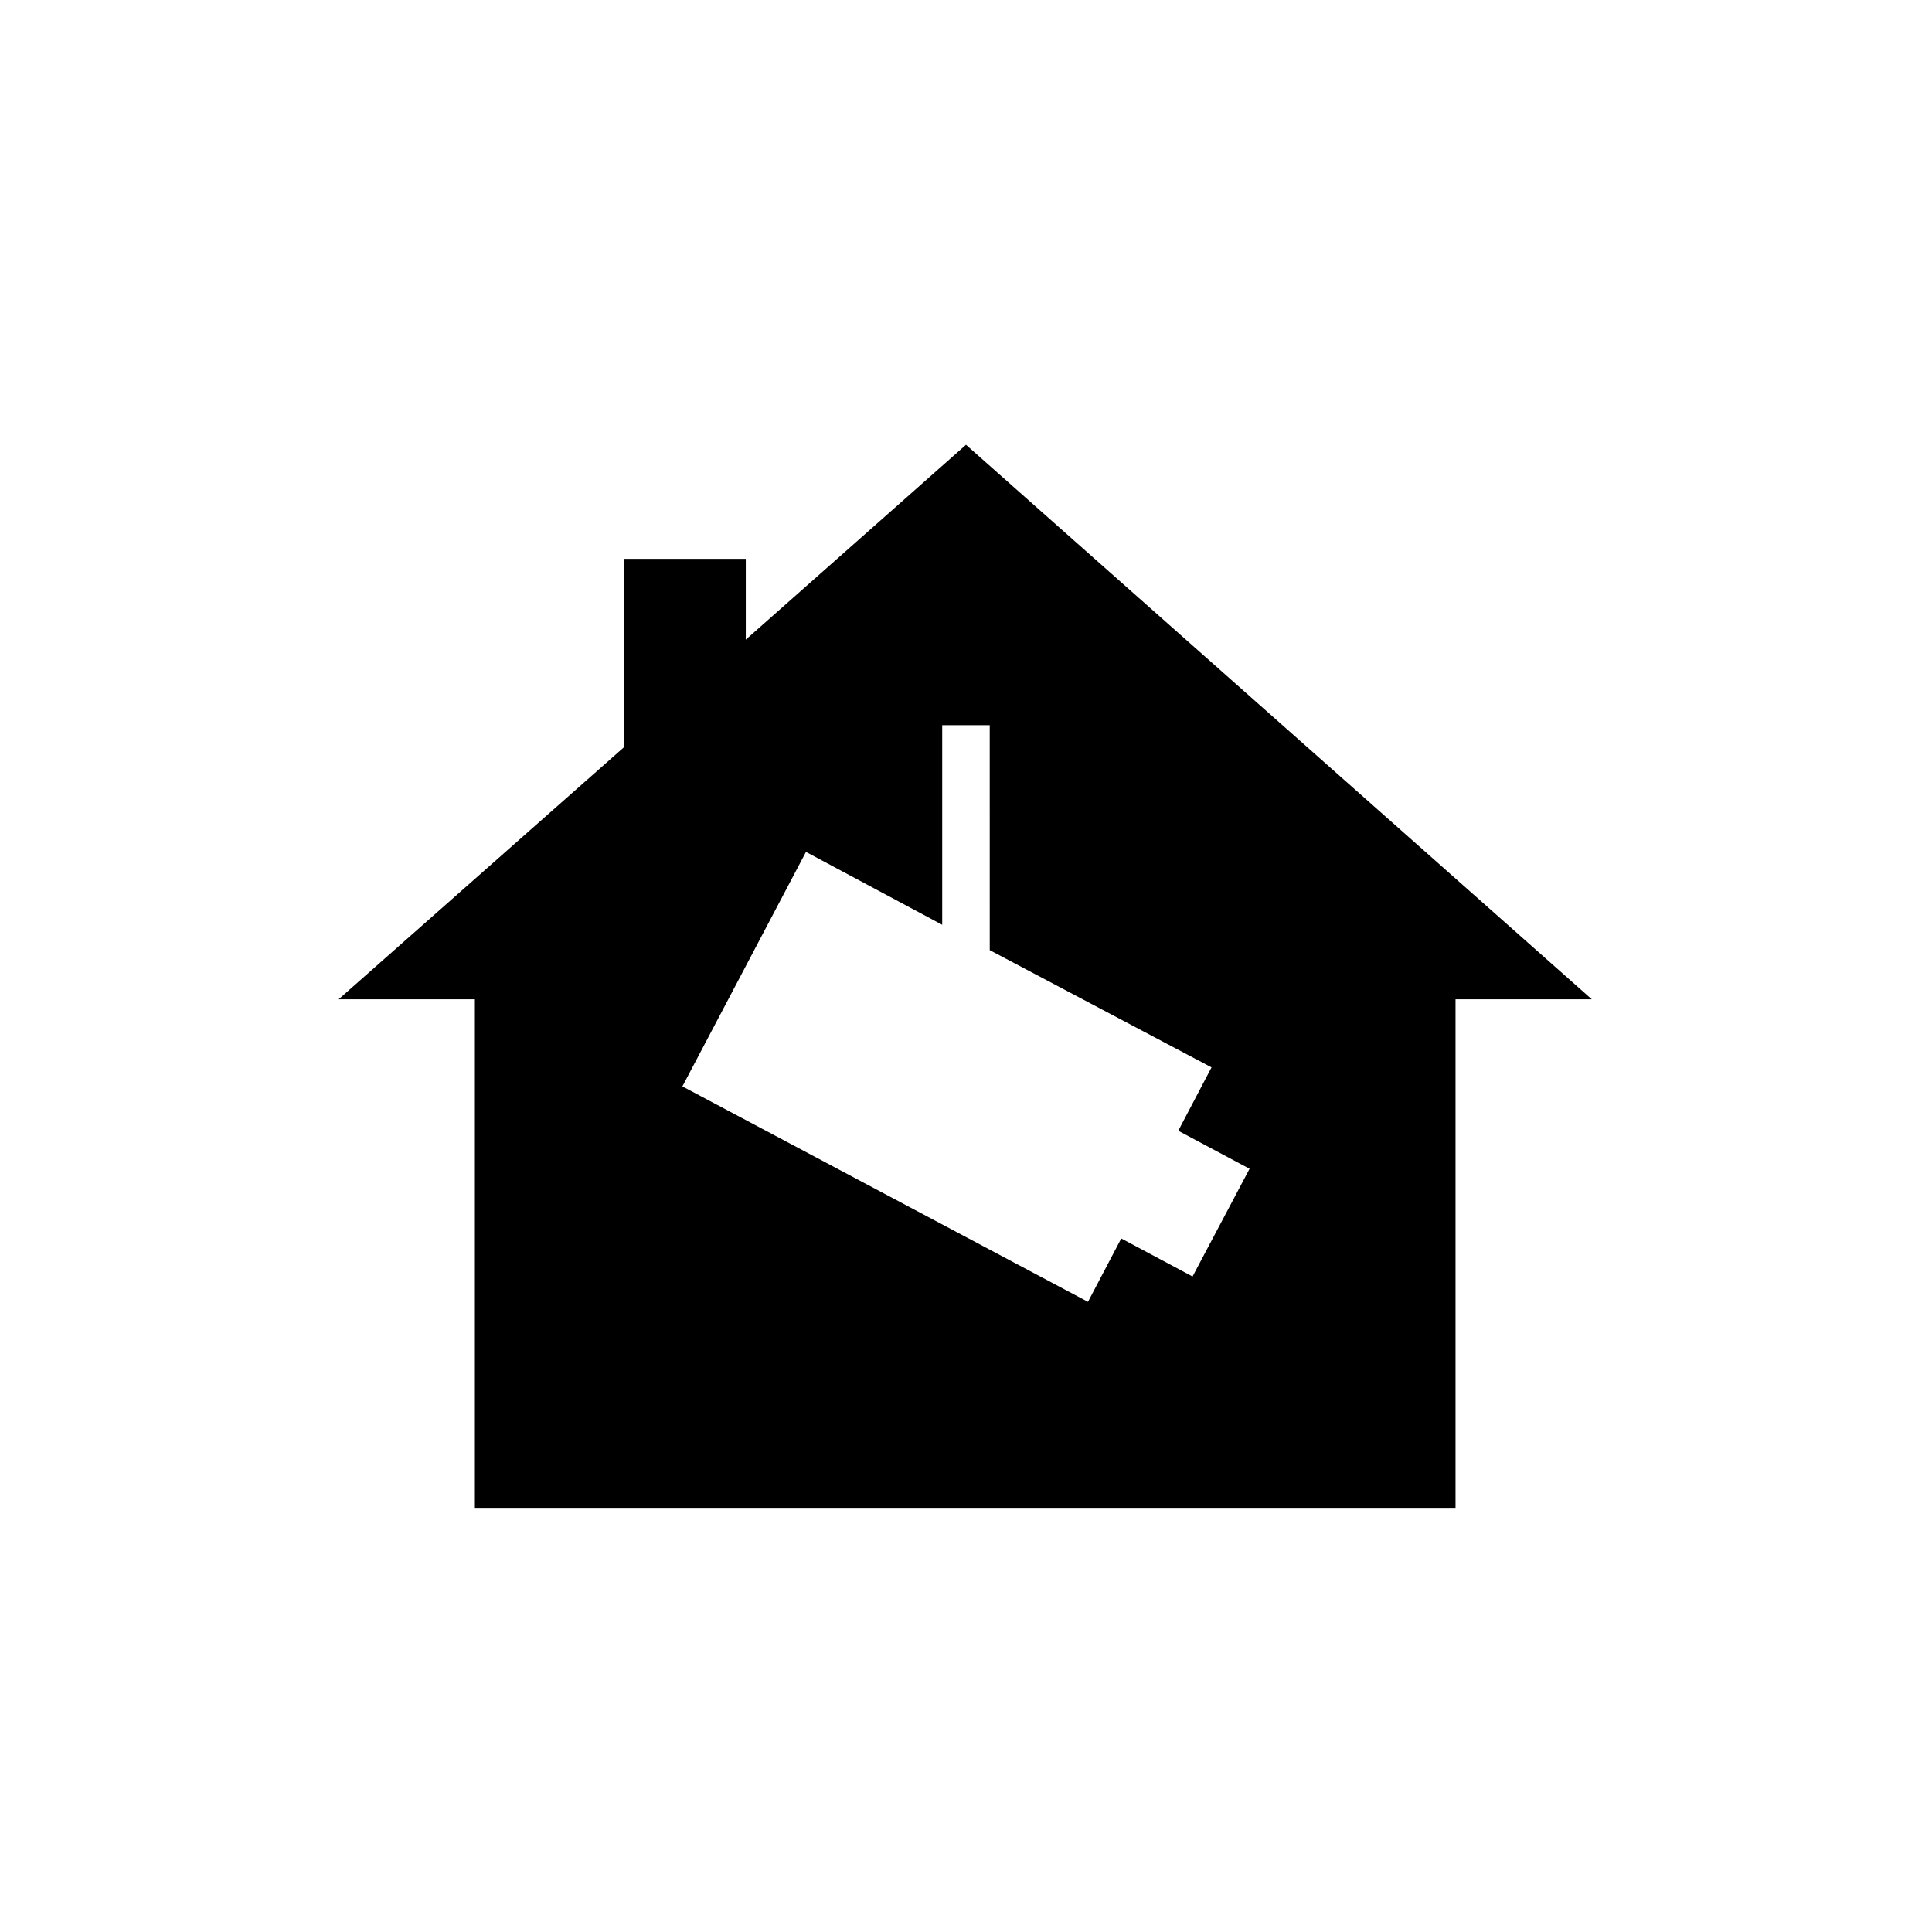 <?xml version="1.0" encoding="UTF-8"?>
<!-- Uploaded to: ICON Repo, www.svgrepo.com, Generator: ICON Repo Mixer Tools -->
<svg fill="#000000" width="800px" height="800px" version="1.1" viewBox="144 144 512 512" xmlns="http://www.w3.org/2000/svg">
 <path d="m400 261.87-58.359 51.641v-21.41h-32.328v49.961l-75.57 66.754h36.105v134.77h259.88v-134.77h36.105zm60.035 220.42-18.895-10.078-8.816 16.793-107.48-57.102 32.746-62.137 36.105 19.312v-52.895h12.594l0.004 59.617 58.777 31.066-8.816 16.793 18.895 10.078z"/>
</svg>